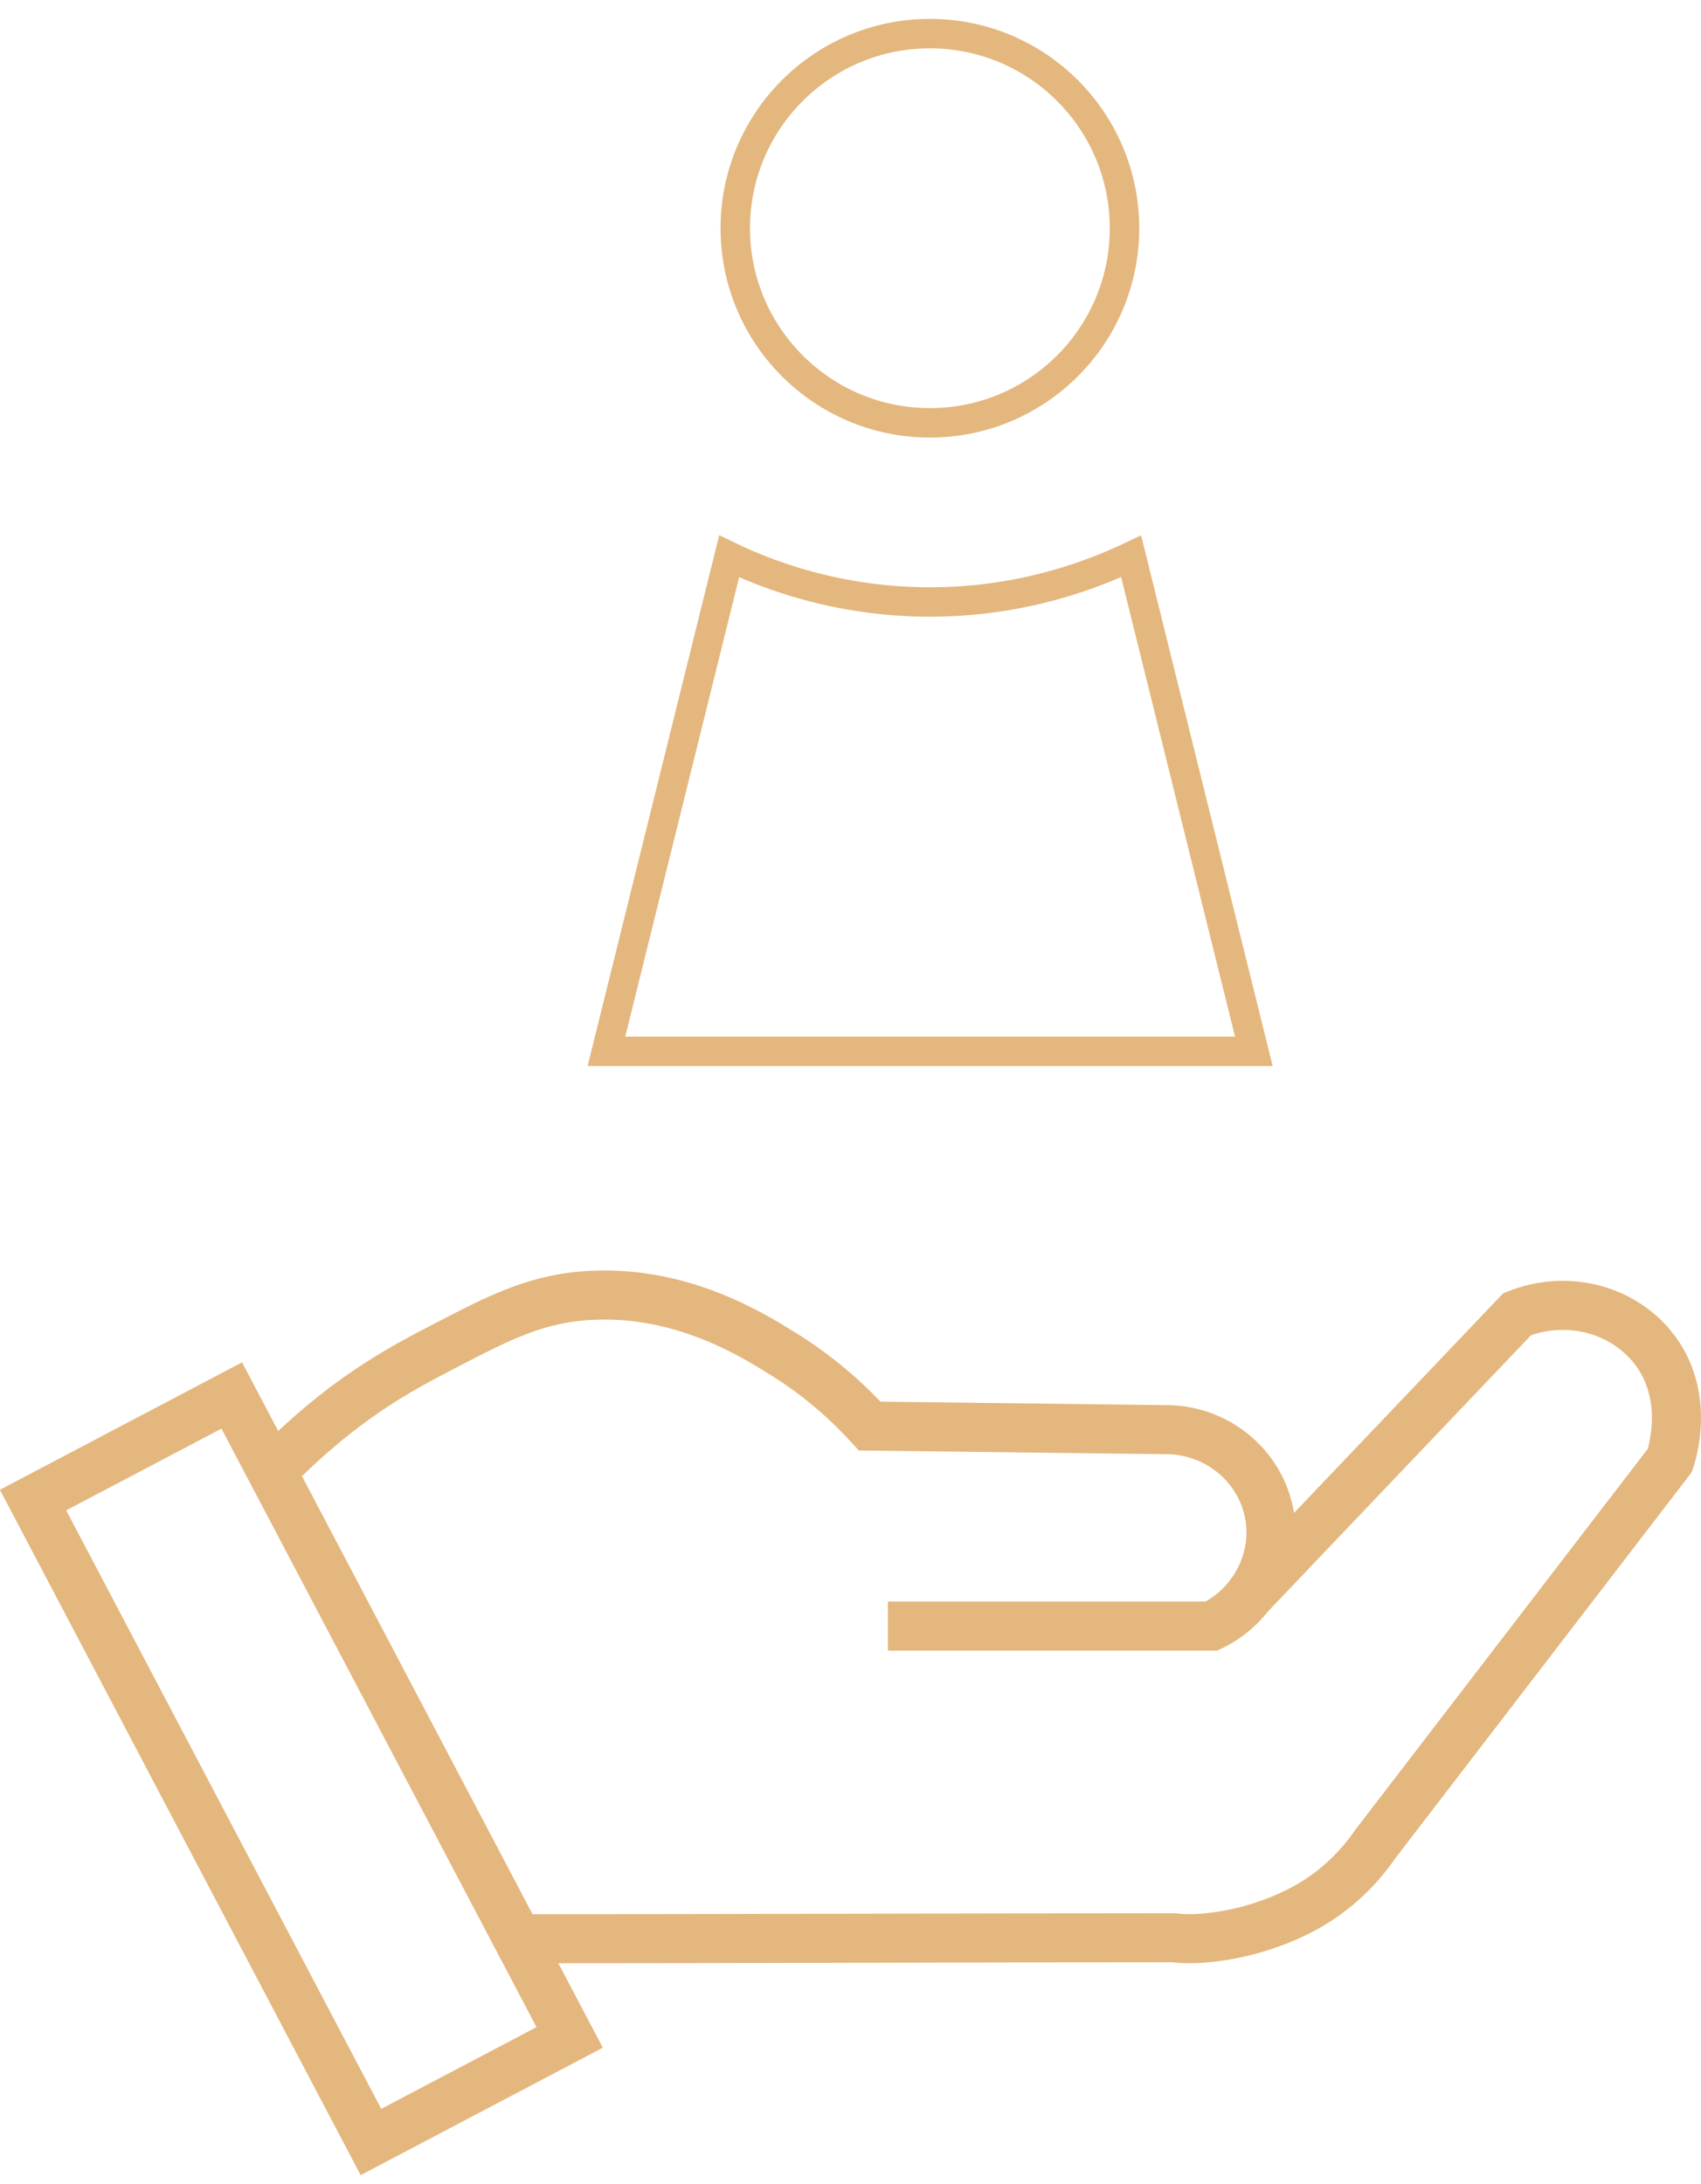 <?xml version="1.0" encoding="UTF-8"?>
<svg id="Ebene_2" data-name="Ebene 2" xmlns="http://www.w3.org/2000/svg" viewBox="0 0 69.31 89">
  <defs>
    <style>
      .cls-1 {
        stroke-width: 1.2px;
      }

      .cls-1, .cls-2 {
        fill: none;
        stroke: #e4b77e;
        stroke-miterlimit: 10;
      }

      .cls-2 {
        stroke-width: 2px;
      }
    </style>
  </defs>
  <circle class="cls-1" cx="37.89" cy="9.3" r="7.93"/>
  <path class="cls-1" d="M51.08,42.84h-26.37l5-20.17c1.49.72,4.38,1.86,8.19,1.86s6.69-1.15,8.19-1.86l5,20.17Z"/>
  <path class="cls-2" d="M11.08,59.96c2.86-2.92,5.12-4.12,7.03-5.11,2.27-1.18,3.81-1.98,6.07-2.07,3.62-.16,6.45,1.59,7.7,2.37,1.64,1.01,2.8,2.13,3.56,2.96l12.3.15c2.03.11,3.7,1.61,4,3.56.28,1.8-.68,3.62-2.37,4.44h-13.19"/>
  <path class="cls-2" d="M50.84,65.08l10.98-11.53c1.98-.79,4.2-.24,5.48,1.3,1.66,2,.78,4.55.74,4.66l-12,15.63c-.44.64-1.45,1.94-3.26,2.81-2.15,1.04-4.19,1.12-4.94,1.01-8.99,0-17.92.04-26.91.04"/>
  <rect class="cls-2" x="7.71" y="57.29" width="9.15" height="29.56" transform="translate(-32.16 14.02) rotate(-27.76)"/>
</svg>